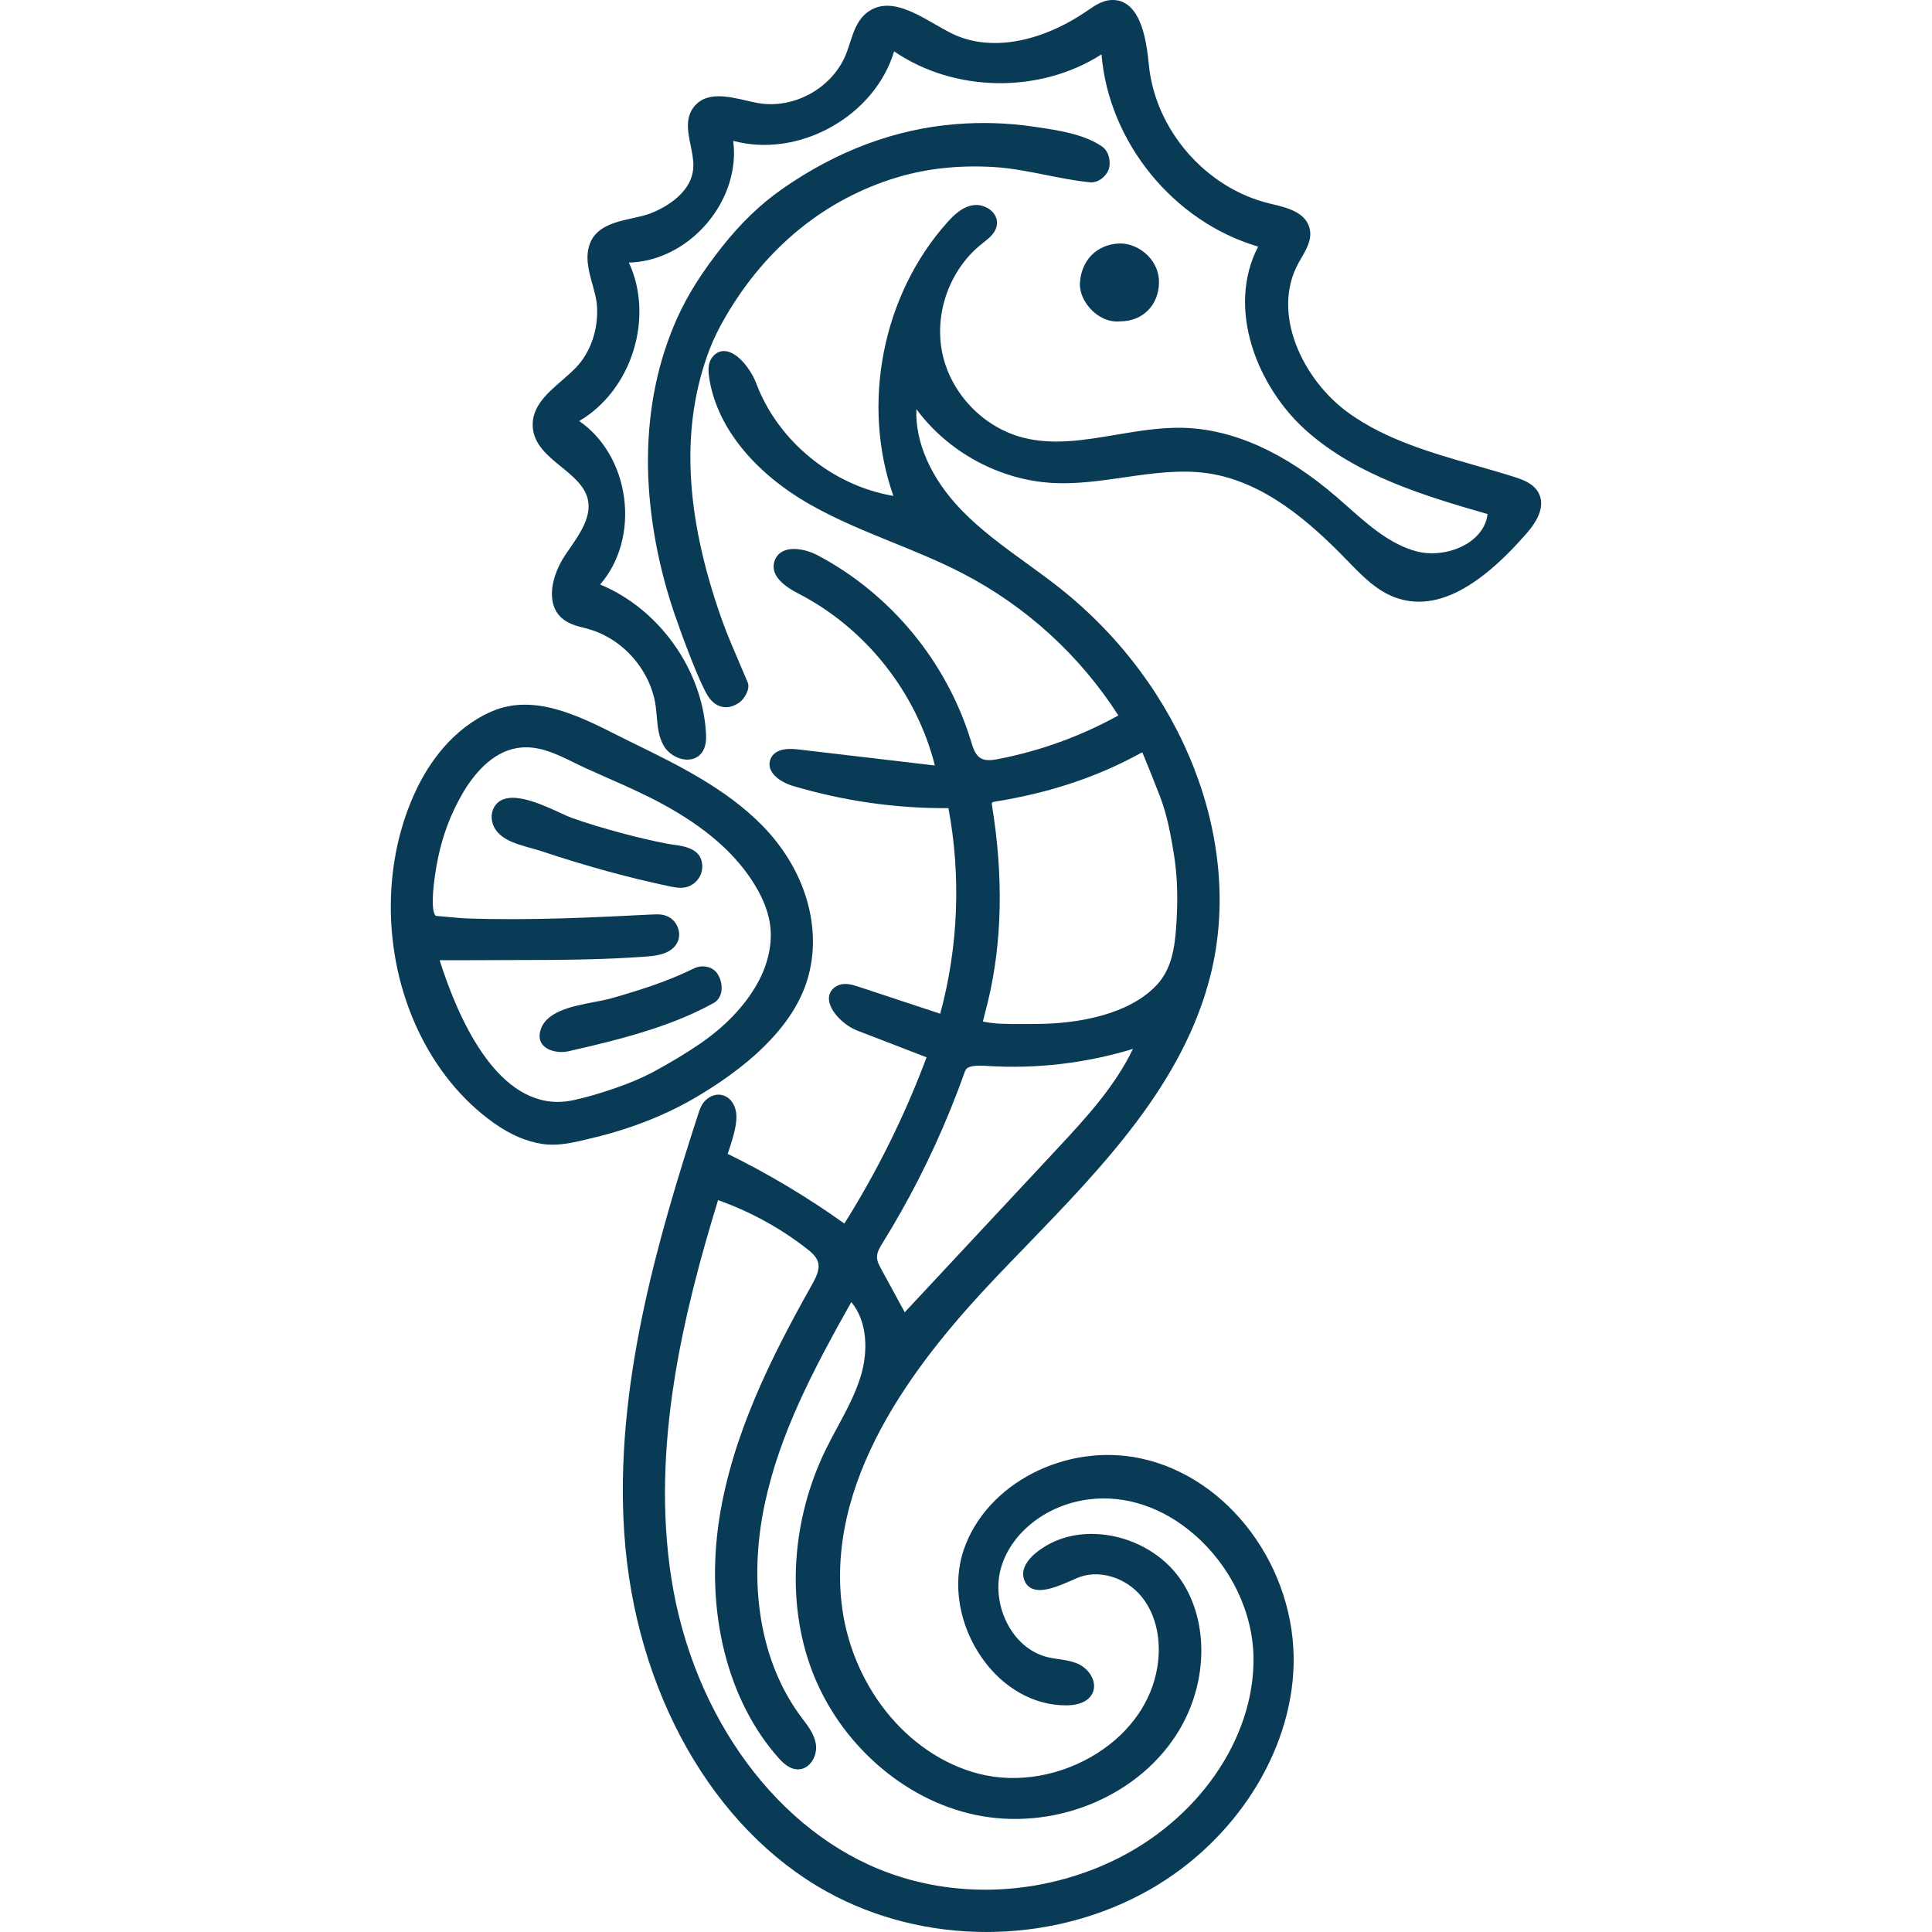 <?xml version="1.0" encoding="utf-8"?>
<!-- Generator: Adobe Illustrator 27.3.1, SVG Export Plug-In . SVG Version: 6.00 Build 0)  -->
<svg version="1.1" id="Слой_1" xmlns="http://www.w3.org/2000/svg" xmlns:xlink="http://www.w3.org/1999/xlink" x="0px" y="0px"
	 viewBox="0 0 96 96" style="enable-background:new 0 0 96 96;" xml:space="preserve">
<style type="text/css">
	.st0{fill:#0A3B56;}
</style>
<g>
	<path class="st0" d="M53.661,14.089c-0.021,0.458,0.224,0.984,0.638,1.371c0.361,0.337,0.787,0.516,1.205,0.516
		c0.055,0,0.11-0.003,0.164-0.009c1.099,0,1.889-0.781,1.922-1.899c0.015-0.513-0.186-1.003-0.566-1.38
		c-0.391-0.388-0.918-0.606-1.409-0.59C54.496,12.143,53.711,12.944,53.661,14.089z"/>
	<path class="st0" d="M54.764,7.283c-0.897-0.623-2.209-0.814-3.263-0.968l-0.19-0.028c-1.241-0.181-2.517-0.221-3.791-0.121
		c-3.026,0.238-5.943,1.327-8.669,3.236c-1.061,0.741-2.03,1.672-2.96,2.845c-1.009,1.275-1.719,2.398-2.232,3.535
		c-0.955,2.116-1.448,4.478-1.463,7.022c-0.014,2.348,0.419,4.975,1.22,7.399l0.146,0.443l0.003-0.006
		c0.204,0.599,0.418,1.185,0.638,1.749l0.033,0.083c0.256,0.653,0.52,1.328,0.851,1.961c0.191,0.365,0.452,0.6,0.755,0.679
		c0.076,0.02,0.153,0.03,0.23,0.03c0.204,0,0.413-0.069,0.624-0.205c0.307-0.196,0.586-0.713,0.461-1.017
		c-0.137-0.33-0.278-0.657-0.418-0.985c-0.142-0.33-0.283-0.66-0.421-0.991c-0.19-0.455-0.338-0.837-0.466-1.2
		c-1.84-5.209-2.037-9.58-0.601-13.364c0.202-0.53,0.467-1.073,0.812-1.661c2.011-3.446,4.954-5.833,8.511-6.904
		c1.473-0.445,3.093-0.618,4.816-0.514c0.87,0.053,1.736,0.226,2.573,0.393c0.712,0.142,1.448,0.289,2.187,0.363
		c0.417,0.047,0.824-0.298,0.943-0.646C55.212,8.059,55.109,7.521,54.764,7.283z"/>
	<path class="st0" d="M40.124,48.657c0.759-2.529-0.103-5.456-2.251-7.64c-1.818-1.849-4.2-3.012-6.52-4.145
		c-0.211-0.103-0.427-0.212-0.648-0.324c-1.967-0.991-4.197-2.114-6.302-1.185c-1.939,0.861-3.077,2.554-3.691,3.822
		c-0.829,1.713-1.276,3.702-1.293,5.752v0c-0.036,4.439,1.927,8.602,5.123,10.865c0.819,0.582,1.615,0.924,2.436,1.045
		c0.158,0.023,0.315,0.032,0.473,0.032c0.611,0,1.224-0.148,1.821-0.293l0.233-0.056c1.919-0.462,3.673-1.165,5.214-2.087
		C37.688,52.662,39.507,50.715,40.124,48.657z M22.243,47.713c0.391,0.001,0.758,0.001,1.126-0.001
		c0.681-0.005,1.363-0.006,2.045-0.007c2.22-0.003,4.517-0.005,6.77-0.181c0.511-0.037,1.221-0.152,1.483-0.714
		c0.104-0.222,0.106-0.49,0.008-0.737c-0.104-0.259-0.303-0.462-0.546-0.557c-0.242-0.094-0.489-0.089-0.762-0.073
		c-2.815,0.142-6.006,0.302-9.125,0.194c-0.318-0.01-0.643-0.042-0.958-0.072c-0.203-0.02-0.407-0.039-0.61-0.054
		c-0.009-0.001-0.026-0.002-0.05-0.034c-0.232-0.308-0.1-1.69,0.152-2.895c0.231-1.102,0.629-2.149,1.182-3.111
		c0.537-0.933,1.448-2.089,2.743-2.302c1.013-0.166,1.93,0.285,2.818,0.721c0.205,0.101,0.409,0.202,0.615,0.295
		c0.336,0.153,0.673,0.302,1.011,0.451c0.902,0.398,1.834,0.809,2.716,1.285c2.176,1.172,3.694,2.494,4.641,4.044
		c0.434,0.708,0.694,1.398,0.772,2.05c0.109,0.904-0.118,1.917-0.64,2.853c-0.619,1.109-1.608,2.145-2.858,2.999
		c-0.706,0.482-1.483,0.95-2.376,1.428c-0.506,0.268-1.081,0.512-1.811,0.766c-0.827,0.286-1.5,0.48-2.118,0.611
		c-0.261,0.055-0.514,0.081-0.759,0.081c-3.125-0.001-4.98-4.233-5.866-7.041L22.243,47.713z"/>
	<path class="st0" d="M75.242,23.698c-0.637-0.202-1.292-0.39-1.927-0.571c-2.18-0.624-4.434-1.27-6.279-2.59
		c-2.295-1.641-3.905-4.969-2.506-7.485c0.042-0.076,0.087-0.153,0.132-0.23c0.254-0.436,0.543-0.93,0.415-1.463
		c-0.2-0.829-1.162-1.053-1.952-1.237c-3.191-0.749-5.732-3.66-6.041-6.923c-0.092-0.973-0.295-2.335-1.001-2.916
		c-0.265-0.218-0.58-0.312-0.937-0.277c-0.407,0.043-0.756,0.28-1.064,0.49l-0.059,0.04c-2.363,1.619-4.879,2.04-6.731,1.126
		c-0.271-0.134-0.548-0.293-0.842-0.462c-1.111-0.639-2.368-1.363-3.384-0.561c-0.474,0.376-0.659,0.949-0.837,1.504
		c-0.056,0.174-0.112,0.347-0.177,0.513c-0.667,1.711-2.605,2.793-4.412,2.46c-0.181-0.034-0.37-0.077-0.562-0.121
		c-0.934-0.214-1.992-0.456-2.599,0.316c-0.44,0.559-0.298,1.255-0.16,1.927c0.073,0.358,0.149,0.728,0.132,1.066
		c-0.068,1.403-1.661,2.12-2.148,2.306c-0.243,0.093-0.54,0.158-0.855,0.228c-0.838,0.184-1.788,0.393-2.125,1.238
		c-0.268,0.674-0.071,1.386,0.12,2.074c0.1,0.361,0.195,0.703,0.218,1.023c0.086,1.171-0.307,2.33-1.05,3.099
		c-0.205,0.212-0.447,0.423-0.681,0.626c-0.747,0.648-1.519,1.319-1.459,2.31c0.054,0.877,0.746,1.441,1.416,1.986
		c0.564,0.459,1.148,0.934,1.312,1.582c0.219,0.867-0.356,1.704-0.913,2.512c-0.067,0.097-0.133,0.193-0.197,0.288
		c-0.686,1.022-1.017,2.454-0.12,3.181c0.304,0.246,0.675,0.343,1.034,0.436c0.086,0.023,0.172,0.045,0.257,0.069
		c1.719,0.492,3.086,2.073,3.324,3.845c0.021,0.159,0.035,0.321,0.049,0.483c0.042,0.496,0.086,1.01,0.343,1.459
		c0.216,0.381,0.655,0.659,1.093,0.693c0.324,0.025,0.605-0.089,0.789-0.321c0.231-0.294,0.241-0.683,0.22-1.025
		c-0.193-3.156-2.34-6.143-5.257-7.354c0.961-1.1,1.404-2.688,1.191-4.301c-0.211-1.598-1.038-3.004-2.232-3.821
		c1.246-0.727,2.218-1.979,2.689-3.48c0.471-1.502,0.389-3.087-0.221-4.394c1.413-0.029,2.84-0.737,3.865-1.933
		c1.026-1.196,1.508-2.714,1.319-4.115c1.551,0.42,3.3,0.18,4.842-0.673c1.552-0.858,2.69-2.224,3.153-3.773
		c3.001,2.052,7.247,2.111,10.306,0.149c0.36,4.366,3.577,8.32,7.784,9.552c-1.61,3.099-0.017,6.981,2.351,9.11
		c2.545,2.284,5.987,3.297,9.046,4.179c-0.072,0.652-0.482,1.087-0.825,1.342c-0.727,0.539-1.809,0.746-2.692,0.514
		c-1.315-0.345-2.386-1.295-3.422-2.213c-0.19-0.169-0.38-0.337-0.571-0.501c-2.571-2.214-5.142-3.367-7.642-3.428
		c-1.101-0.024-2.219,0.162-3.298,0.345c-1.608,0.272-3.126,0.529-4.629,0.144c-1.979-0.51-3.591-2.195-4.011-4.193
		c-0.42-1.999,0.377-4.19,1.984-5.453l0.055-0.043c0.301-0.237,0.642-0.506,0.676-0.928c0.019-0.239-0.077-0.47-0.273-0.65
		c-0.243-0.224-0.607-0.335-0.925-0.281c-0.522,0.086-0.917,0.459-1.267,0.848c-3.23,3.605-4.291,9.032-2.682,13.595
		c-3.017-0.504-5.732-2.716-6.811-5.583c-0.23-0.609-0.849-1.511-1.504-1.606c-0.187-0.028-0.458,0.003-0.685,0.301
		c-0.223,0.289-0.202,0.674-0.158,0.976c0.345,2.423,2.19,4.743,5.063,6.366c1.306,0.737,2.714,1.31,4.077,1.864
		c1.154,0.469,2.347,0.954,3.466,1.536c3.146,1.632,5.816,4.069,7.731,7.055c-1.86,1.028-3.856,1.754-5.935,2.16
		c-0.332,0.068-0.673,0.109-0.92-0.043c-0.26-0.159-0.366-0.506-0.471-0.848c-1.207-3.941-3.986-7.306-7.624-9.231
		c-0.474-0.252-1.17-0.42-1.65-0.225c-0.239,0.096-0.407,0.275-0.486,0.516c-0.186,0.569,0.206,1.109,1.168,1.605
		c3.351,1.721,5.878,4.906,6.801,8.553c-2.275-0.266-4.55-0.533-6.826-0.803c-0.717-0.08-1.165,0.078-1.333,0.466
		c-0.081,0.187-0.078,0.384,0.009,0.571c0.183,0.391,0.698,0.663,1.083,0.777c2.501,0.746,5.111,1.128,7.74,1.108
		c0.633,3.377,0.492,6.902-0.408,10.216l-4.062-1.344c-0.341-0.114-0.732-0.22-1.073-0.036c-0.271,0.145-0.411,0.382-0.394,0.668
		c0.037,0.609,0.771,1.305,1.406,1.549l3.445,1.329c-1.077,2.88-2.45,5.657-4.084,8.26c-1.833-1.31-3.782-2.474-5.799-3.464
		c0.337-0.989,0.491-1.591,0.417-2.068c-0.063-0.407-0.293-0.717-0.615-0.83c-0.295-0.105-0.619-0.022-0.886,0.222
		c-0.22,0.197-0.314,0.493-0.383,0.708c-2.031,6.269-4.158,13.563-3.673,20.801C31.546,84.018,35.406,90.852,41.094,94
		c2.412,1.334,5.165,2,7.918,2c2.839,0,5.678-0.708,8.144-2.121c4.21-2.411,7.006-6.781,7.122-11.133
		c0.13-4.832-3.208-9.348-7.598-10.279c-3.707-0.789-7.648,1.235-8.783,4.513c-0.599,1.729-0.24,3.821,0.936,5.459
		c1.05,1.463,2.556,2.299,4.136,2.299c0.012,0,0.023,0,0.035,0c0.632-0.005,1.083-0.213,1.272-0.585
		c0.105-0.209,0.116-0.448,0.033-0.689c-0.111-0.322-0.384-0.619-0.713-0.774c-0.322-0.15-0.669-0.202-1.005-0.251
		c-0.173-0.026-0.346-0.051-0.514-0.09c-0.798-0.188-1.49-0.733-1.949-1.535c-0.524-0.916-0.662-2.031-0.368-2.981
		c0.536-1.728,2.278-3.067,4.335-3.329c1.829-0.233,3.699,0.392,5.267,1.762c1.812,1.582,2.905,3.875,2.924,6.135
		c0.034,4.017-2.779,8.063-6.998,10.068c-3.503,1.663-7.544,1.886-11.089,0.61c-5.514-1.985-9.77-7.746-10.843-14.675
		c-1.01-6.524,0.596-13.14,2.324-18.771c1.59,0.566,3.065,1.371,4.387,2.396c0.238,0.184,0.499,0.403,0.58,0.685
		c0.102,0.36-0.098,0.761-0.311,1.14c-2.003,3.56-3.946,7.43-4.596,11.617c-0.71,4.569,0.392,9.011,2.948,11.883
		c0.253,0.283,0.563,0.565,0.975,0.565c0.235-0.005,0.455-0.118,0.62-0.317c0.213-0.257,0.311-0.623,0.255-0.955
		c-0.079-0.472-0.366-0.852-0.644-1.22l-0.091-0.121c-2.008-2.69-2.664-6.551-1.8-10.594c0.743-3.479,2.381-6.602,4.298-10.014
		c0.834,1.005,0.812,2.494,0.495,3.595c-0.264,0.916-0.731,1.781-1.182,2.618c-0.199,0.369-0.404,0.75-0.591,1.133
		c-1.699,3.488-1.954,7.584-0.682,10.955c1.364,3.617,4.555,6.436,8.13,7.182c3.812,0.796,7.901-0.817,9.942-3.922
		c1.603-2.435,1.712-5.625,0.263-7.756c-0.812-1.195-2.206-2.031-3.73-2.236c-1.349-0.182-2.603,0.153-3.529,0.942
		c-0.269,0.229-0.697,0.694-0.545,1.229c0.067,0.234,0.2,0.399,0.395,0.49c0.522,0.245,1.364-0.126,2.041-0.424l0.206-0.09
		c1.045-0.458,2.433-0.052,3.229,0.945c0.708,0.885,0.985,2.163,0.76,3.507c-0.281,1.677-1.321,3.174-2.927,4.215
		c-1.796,1.163-4.023,1.557-5.956,1.052c-3.598-0.935-6.402-4.476-6.818-8.611c-0.651-6.459,4.084-12.264,7.702-16.068
		c0.479-0.504,0.965-1.007,1.454-1.512c3.863-3.997,7.858-8.131,9.196-13.503c1.654-6.633-1.356-14.355-7.49-19.215
		c-0.542-0.429-1.111-0.841-1.661-1.24c-1.112-0.806-2.262-1.639-3.226-2.636c-1.509-1.56-2.309-3.363-2.242-5.018
		c1.57,2.128,4.119,3.52,6.764,3.668c1.194,0.066,2.396-0.109,3.559-0.277c1.377-0.2,2.801-0.406,4.179-0.201
		c2.789,0.418,5.056,2.422,6.905,4.328l0.084,0.086c0.677,0.697,1.378,1.417,2.309,1.757c1.904,0.69,4.021-0.335,6.474-3.134
		c0.263-0.299,1.062-1.208,0.661-2.027C76.237,24.047,75.714,23.848,75.242,23.698z M43.796,63.074
		c-0.104-0.192-0.212-0.39-0.218-0.593c-0.009-0.26,0.152-0.52,0.295-0.749c0.624-1.007,1.213-2.049,1.749-3.098
		c0.584-1.141,1.126-2.324,1.61-3.516c0.259-0.638,0.484-1.23,0.688-1.809c0.081-0.226,0.147-0.279,0.413-0.33
		c0.111-0.021,0.227-0.029,0.348-0.029c0.132,0,0.27,0.009,0.414,0.018c2.408,0.152,4.889-0.141,7.201-0.849
		c-0.919,1.911-2.4,3.5-3.834,5.039c-2.502,2.685-5.004,5.366-7.506,8.048c-0.225-0.412-0.449-0.826-0.674-1.241L43.796,63.074z
		 M58.431,46.223c-0.076,0.957-0.243,1.948-0.942,2.709c-1.053,1.144-2.766,1.61-4.018,1.8c-0.732,0.111-1.524,0.159-2.485,0.151
		H50.66c-0.608,0.001-1.237,0.003-1.822-0.125l0.045-0.173c0.073-0.283,0.138-0.535,0.199-0.786c0.716-2.95,0.787-6.239,0.21-9.777
		c-0.024-0.147,0.001-0.165,0.126-0.186c2.719-0.434,5.092-1.222,7.255-2.41c0.055-0.03,0.081-0.033,0.083-0.035
		c0.005,0.004,0.019,0.021,0.04,0.073c0.259,0.63,0.562,1.379,0.856,2.145c0.346,0.911,0.517,1.852,0.675,2.815
		C58.512,43.554,58.545,44.761,58.431,46.223z"/>
	<path class="st0" d="M27.895,52.274h0.001c0.125,0,0.244-0.012,0.342-0.035c2.596-0.592,5.102-1.222,7.231-2.405
		c0.179-0.1,0.308-0.279,0.361-0.502c0.074-0.305,0.003-0.671-0.186-0.954c-0.235-0.352-0.751-0.463-1.175-0.252
		c-1.339,0.661-2.78,1.107-4.136,1.491c-0.218,0.061-0.496,0.114-0.791,0.17c-1.121,0.213-2.517,0.477-2.715,1.526
		c-0.044,0.232,0.004,0.441,0.138,0.605C27.146,52.137,27.493,52.271,27.895,52.274z"/>
	<path class="st0" d="M34.063,44.09c0.454-0.094,0.812-0.513,0.832-0.973c0.041-0.937-0.854-1.064-1.447-1.148
		c-0.116-0.016-0.229-0.032-0.33-0.052c-0.701-0.138-1.39-0.297-2.046-0.471c-1.073-0.283-1.925-0.542-2.68-0.813
		c-0.129-0.047-0.322-0.135-0.545-0.238c-0.834-0.384-2.094-0.964-2.842-0.675c-0.232,0.09-0.401,0.254-0.5,0.489
		c-0.158,0.372-0.065,0.837,0.231,1.156c0.114,0.124,0.253,0.233,0.414,0.326c0.369,0.213,0.826,0.338,1.229,0.449
		c0.171,0.047,0.334,0.092,0.48,0.14c2.257,0.753,4.357,1.33,6.421,1.763c0.167,0.034,0.349,0.071,0.538,0.071
		C33.899,44.114,33.981,44.107,34.063,44.09z"/>
</g>
</svg>
